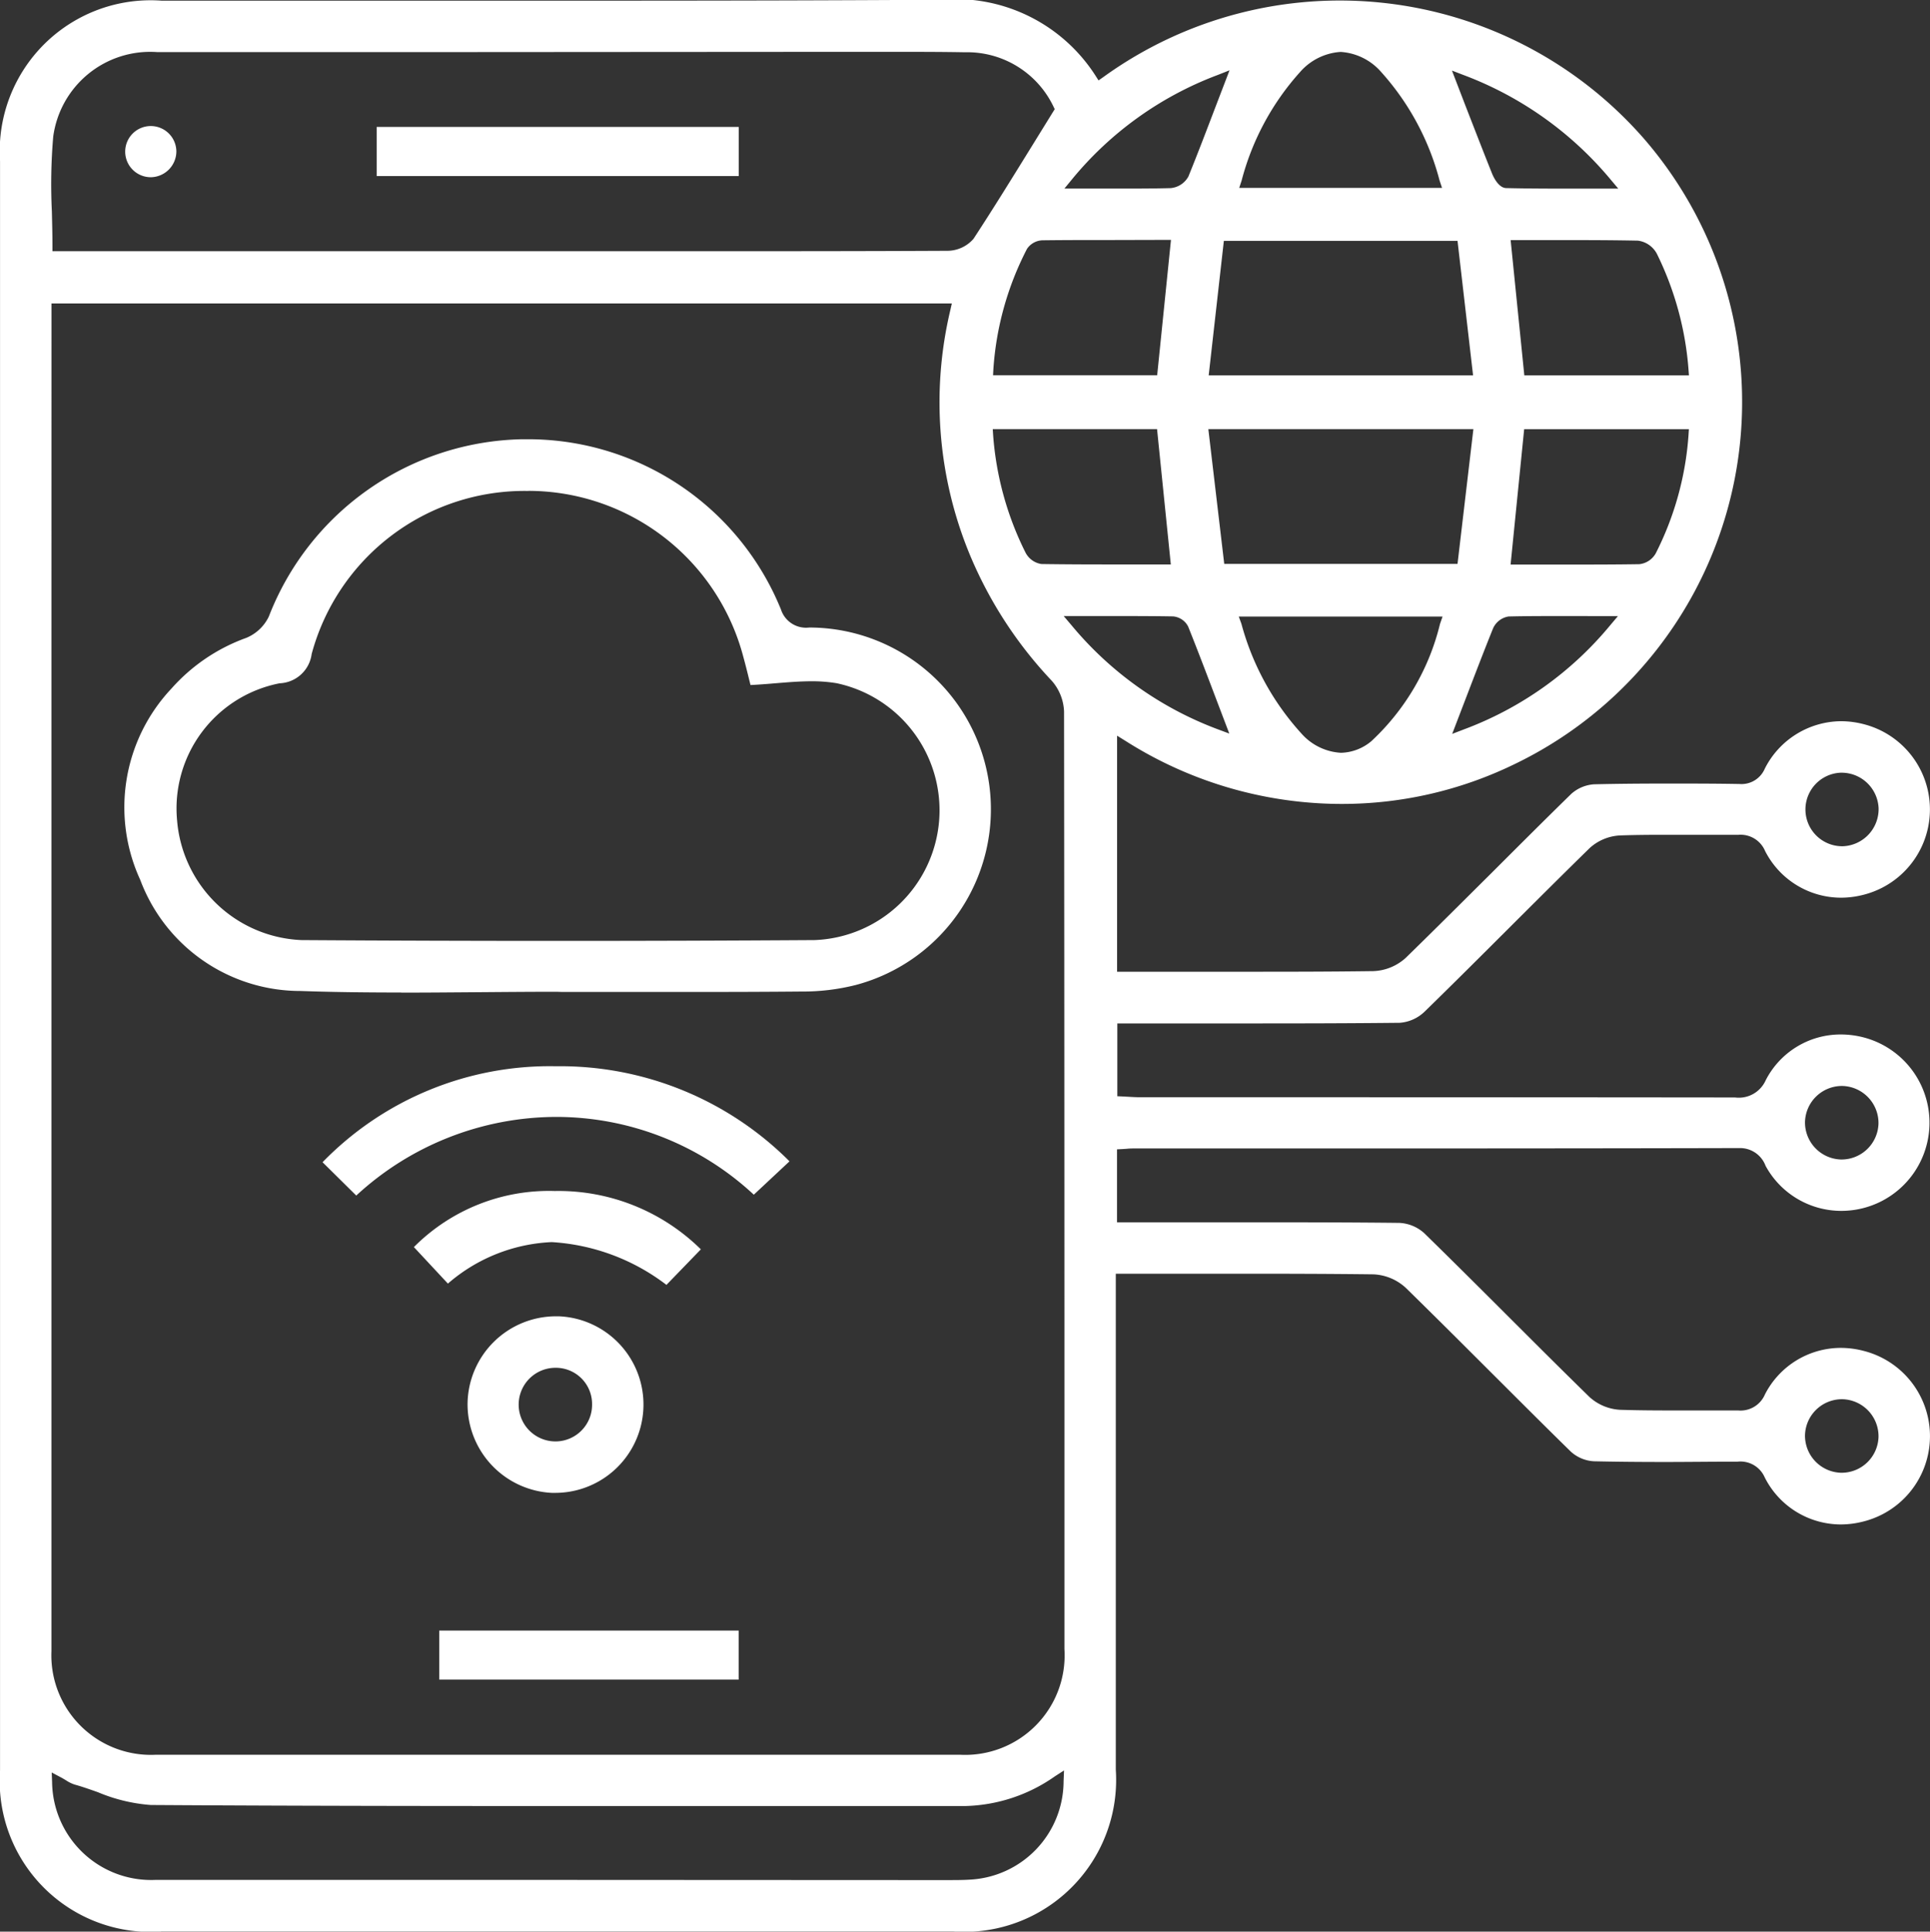 <svg xmlns="http://www.w3.org/2000/svg" width="49.639" height="49.669" viewBox="0 0 49.639 49.669">
  <rect x="0" y="0" width="49.639" height="49.669" fill="#333333" stroke="none"/>
  <g id="Group_324" data-name="Group 324" transform="translate(0)">
    <path id="Path_478" data-name="Path 478" d="M4.143,49.668A3.883,3.883,0,0,1,0,45.525Q0,24.836,0,4.147A3.882,3.882,0,0,1,4.154.017h.582q2.595,0,5.189,0t5.189,0c3.6,0,6.385-.007,9.02-.023h.055a4.278,4.278,0,0,1,3.983,1.947l.081.127.123-.086a10.386,10.386,0,0,1,13.9,1.578A10.337,10.337,0,0,1,38.94,19.655a10.126,10.126,0,0,1-4.421,1.017c-.208,0-.421-.006-.631-.019a10.375,10.375,0,0,1-4.939-1.6l-.219-.136v6.07l3.409,0c.872,0,2.023,0,3.183-.016a1.309,1.309,0,0,0,.831-.34c.738-.72,1.479-1.46,2.2-2.176.672-.671,1.367-1.366,2.058-2.041A.975.975,0,0,1,41,20.167c.562-.013,1.167-.019,1.85-.019.623,0,1.246,0,1.869.011h.015a.651.651,0,0,0,.654-.392,2.215,2.215,0,0,1,1.959-1.222,2.33,2.33,0,0,1,.589.077A2.263,2.263,0,0,1,47.958,23a2.338,2.338,0,0,1-.611.083,2.194,2.194,0,0,1-1.95-1.2.683.683,0,0,0-.683-.417h-.022c-.255,0-.51,0-.765,0l-.984,0c-.373,0-.817,0-1.272.016a1.252,1.252,0,0,0-.785.324c-.7.685-1.407,1.39-2.089,2.07-.707.706-1.439,1.436-2.166,2.145A1.028,1.028,0,0,1,36,26.3c-1.288.014-2.574.016-3.55.016l-3.714,0v1.872l.137.006.145.008c.1.006.206.012.307.012H33.28q5.672,0,11.344.006a.758.758,0,0,0,.789-.444A2.162,2.162,0,0,1,47.349,26.6a2.317,2.317,0,0,1,.591.078,2.267,2.267,0,0,1-.583,4.458,2.217,2.217,0,0,1-1.948-1.158.7.7,0,0,0-.672-.457c-3.661.009-7.3.01-10.711.01H29.184c-.067,0-.135,0-.209.009l-.111.007-.136.007V31.43l3.674,0c.988,0,2.288,0,3.59.015a1.026,1.026,0,0,1,.633.26c.735.718,1.475,1.456,2.19,2.17.674.673,1.371,1.369,2.064,2.046a1.272,1.272,0,0,0,.783.33c.471.015.943.017,1.3.017l1.041,0q.339,0,.678,0h.022a.682.682,0,0,0,.688-.409,2.194,2.194,0,0,1,1.95-1.2,2.344,2.344,0,0,1,.605.081,2.262,2.262,0,0,1-.009,4.38,2.337,2.337,0,0,1-.6.079,2.195,2.195,0,0,1-1.952-1.214.679.679,0,0,0-.7-.4h-.124c-.583,0-1.166.008-1.749.008-.69,0-1.266-.006-1.814-.018a.961.961,0,0,1-.592-.243c-.7-.684-1.4-1.387-2.083-2.067-.708-.707-1.441-1.439-2.169-2.151a1.311,1.311,0,0,0-.829-.346c-1.164-.014-2.318-.016-3.193-.016l-3.435,0v4.263q0,4.246,0,8.492a3.908,3.908,0,0,1-4.177,4.159H4.143m19.395-1.322.4,0,.407,0c.233,0,.424,0,.6-.012a2.539,2.539,0,0,0,2.409-2.53l.011-.277-.233.15a4.175,4.175,0,0,1-2.32.765l-9.021,0c-3.522,0-7.692,0-11.912-.027a4.315,4.315,0,0,1-1.36-.328c-.2-.071-.406-.144-.61-.2a.991.991,0,0,1-.218-.11c-.044-.027-.09-.054-.14-.08l-.222-.118.01.251a2.548,2.548,0,0,0,2.665,2.511l9.224,0ZM1.322,16.49q0,12.984,0,25.967a2.56,2.56,0,0,0,2.685,2.664l10.392,0,10.291,0a2.558,2.558,0,0,0,2.686-2.714c0-7.3,0-15.784-.01-24.111a1.269,1.269,0,0,0-.317-.792,10.69,10.69,0,0,1-2.1-3.225,10.244,10.244,0,0,1-.509-6.3l.04-.176H1.323ZM47.368,35.979a.951.951,0,0,0-.945.929.954.954,0,0,0,.929.962h.017a.95.95,0,0,0,.945-.93.954.954,0,0,0-.929-.961Zm0-8.055a.952.952,0,0,0-.945.925.954.954,0,0,0,.924.966h.021a.951.951,0,0,0,.945-.925.954.954,0,0,0-.925-.966Zm-.029-8.055a.946.946,0,0,0,.028,1.891H47.4a.956.956,0,0,0,.916-.974.953.953,0,0,0-.944-.917ZM31.928,16.041A6.825,6.825,0,0,0,33.5,18.893a1.462,1.462,0,0,0,.987.464,1.258,1.258,0,0,0,.784-.3,6.076,6.076,0,0,0,1.764-3.012l.066-.191H31.86Zm8.167-.2c-.381,0-.832,0-1.295.011a.526.526,0,0,0-.4.306c-.242.6-.471,1.2-.713,1.831l-.338.882.3-.115a8.92,8.92,0,0,0,3.763-2.677l.2-.237Zm-12.536.238a8.961,8.961,0,0,0,3.757,2.672l.3.112-.329-.865c-.247-.652-.481-1.268-.729-1.887a.48.48,0,0,0-.389-.261c-.468-.008-.927-.009-1.315-.009H27.357Zm11.292-1.562H40.4c.52,0,1.137,0,1.766-.01a.552.552,0,0,0,.42-.282,7.93,7.93,0,0,0,.841-3.036l.01-.153H39.2ZM25.542,11.187a8.066,8.066,0,0,0,.83,3.016.554.554,0,0,0,.41.3c.643.01,1.273.011,1.8.011h1.53l-.354-3.48H25.532ZM31.486,14.5h6l.408-3.466H31.077ZM28.594,6.172c-.593,0-1.181,0-1.769.007a.5.5,0,0,0-.411.219,7.852,7.852,0,0,0-.866,3.1l-.008.151h4.221l.355-3.481Zm2.492,3.48h6.8l-.4-3.459h-6.01Zm8.118,0h4.234L43.427,9.5a8.119,8.119,0,0,0-.813-2.973.645.645,0,0,0-.486-.339c-.6-.012-1.194-.014-1.648-.014l-1.628,0ZM12.159,1.339l-8.124,0A2.517,2.517,0,0,0,1.368,3.512a14.358,14.358,0,0,0-.035,1.923c.007.288.015.585.015.882V6.46H18.033c1.992,0,4.136,0,6.32-.011a.894.894,0,0,0,.684-.308c.51-.778,1-1.573,1.521-2.415q.257-.416.526-.851l.042-.068-.035-.072a2.458,2.458,0,0,0-2.274-1.391c-.449-.008-.934-.011-1.527-.011l-1.075,0-1.074,0Zm19.159.589a8.891,8.891,0,0,0-3.75,2.686l-.193.235,1.54,0c.328,0,.761,0,1.193-.012a.578.578,0,0,0,.457-.3c.244-.6.472-1.2.712-1.829l.345-.9Zm6.376.8c.234.6.455,1.174.684,1.744.015.037.15.358.357.364.5.012.994.014,1.412.014H41.62l-.2-.238A9.071,9.071,0,0,0,37.643,1.93l-.3-.115ZM34.482,1.335a1.512,1.512,0,0,0-1.049.521,6.7,6.7,0,0,0-1.5,2.787l-.062.189h5.217l-.063-.189a6.7,6.7,0,0,0-1.506-2.795,1.507,1.507,0,0,0-1.042-.513" transform="translate(0.001)" fill="#fff"/>
    <path id="Path_479" data-name="Path 479" d="M29.769,94.226c-1,0-1.818-.012-2.584-.039a4.4,4.4,0,0,1-4.125-2.86,4.456,4.456,0,0,1,.806-4.919,4.693,4.693,0,0,1,1.92-1.3,1.113,1.113,0,0,0,.582-.549A7.136,7.136,0,0,1,32.876,80h.11a7.019,7.019,0,0,1,6.554,4.377.678.678,0,0,0,.727.464,4.674,4.674,0,0,1,1.2,9.191,5.553,5.553,0,0,1-1.4.169c-.857.008-1.762.011-2.936.011H35.448l-1.533,0-.144-.005c-.667,0-1.335.006-2,.011s-1.334.011-2,.011m3.245-12.9a5.668,5.668,0,0,0-5.546,4.192.866.866,0,0,1-.824.754,3.279,3.279,0,0,0-2.636,3.541,3.35,3.35,0,0,0,3.2,3.062c2.187.014,4.407.021,6.6.021s4.4-.007,6.59-.021a3.34,3.34,0,0,0,.572-6.605,3.835,3.835,0,0,0-.648-.05c-.3,0-.6.025-.922.051-.21.018-.426.035-.645.046l-.025-.1c-.046-.188-.1-.407-.16-.625a5.724,5.724,0,0,0-5.5-4.268Z" transform="translate(-19.454 -68.705)" fill="#fff"/>
    <path id="Path_480" data-name="Path 480" d="M58.757,196.656a8.153,8.153,0,0,1,6-2.468,8.335,8.335,0,0,1,6.01,2.445l-.918.858a7.463,7.463,0,0,0-5.087-2,7.6,7.6,0,0,0-5.138,2.022Z" transform="translate(-50.461 -166.771)" fill="#fff"/>
    <path id="Path_481" data-name="Path 481" d="M87.357,244.281a2.28,2.28,0,0,1-2.188-2.325,2.275,2.275,0,0,1,2.277-2.216h.071a2.271,2.271,0,0,1-.087,4.54h-.073m.064-3.216a.946.946,0,0,0,.017,1.893h.016a.943.943,0,0,0,.917-.963.931.931,0,0,0-.933-.93Z" transform="translate(-73.143 -205.893)" fill="#fff"/>
    <rect id="Rectangle_446" data-name="Rectangle 446" width="7.701" height="1.261" transform="translate(11.297 41.928)" fill="#fff"/>
    <path id="Path_482" data-name="Path 482" d="M81.892,219.289a5.388,5.388,0,0,0-2.95-1.1,4.364,4.364,0,0,0-2.671,1.067l-.875-.939a4.9,4.9,0,0,1,3.624-1.442,5.217,5.217,0,0,1,3.757,1.5Z" transform="translate(-64.751 -186.25)" fill="#fff"/>
    <rect id="Rectangle_447" data-name="Rectangle 447" width="9.312" height="1.263" transform="translate(9.688 3.264)" fill="#fff"/>
    <path id="Path_483" data-name="Path 483" d="M23.5,24.278a.658.658,0,1,1,.657-.661.667.667,0,0,1-.654.661Z" transform="translate(-19.621 -19.721)" fill="#fff"/>
  </g>
</svg>
